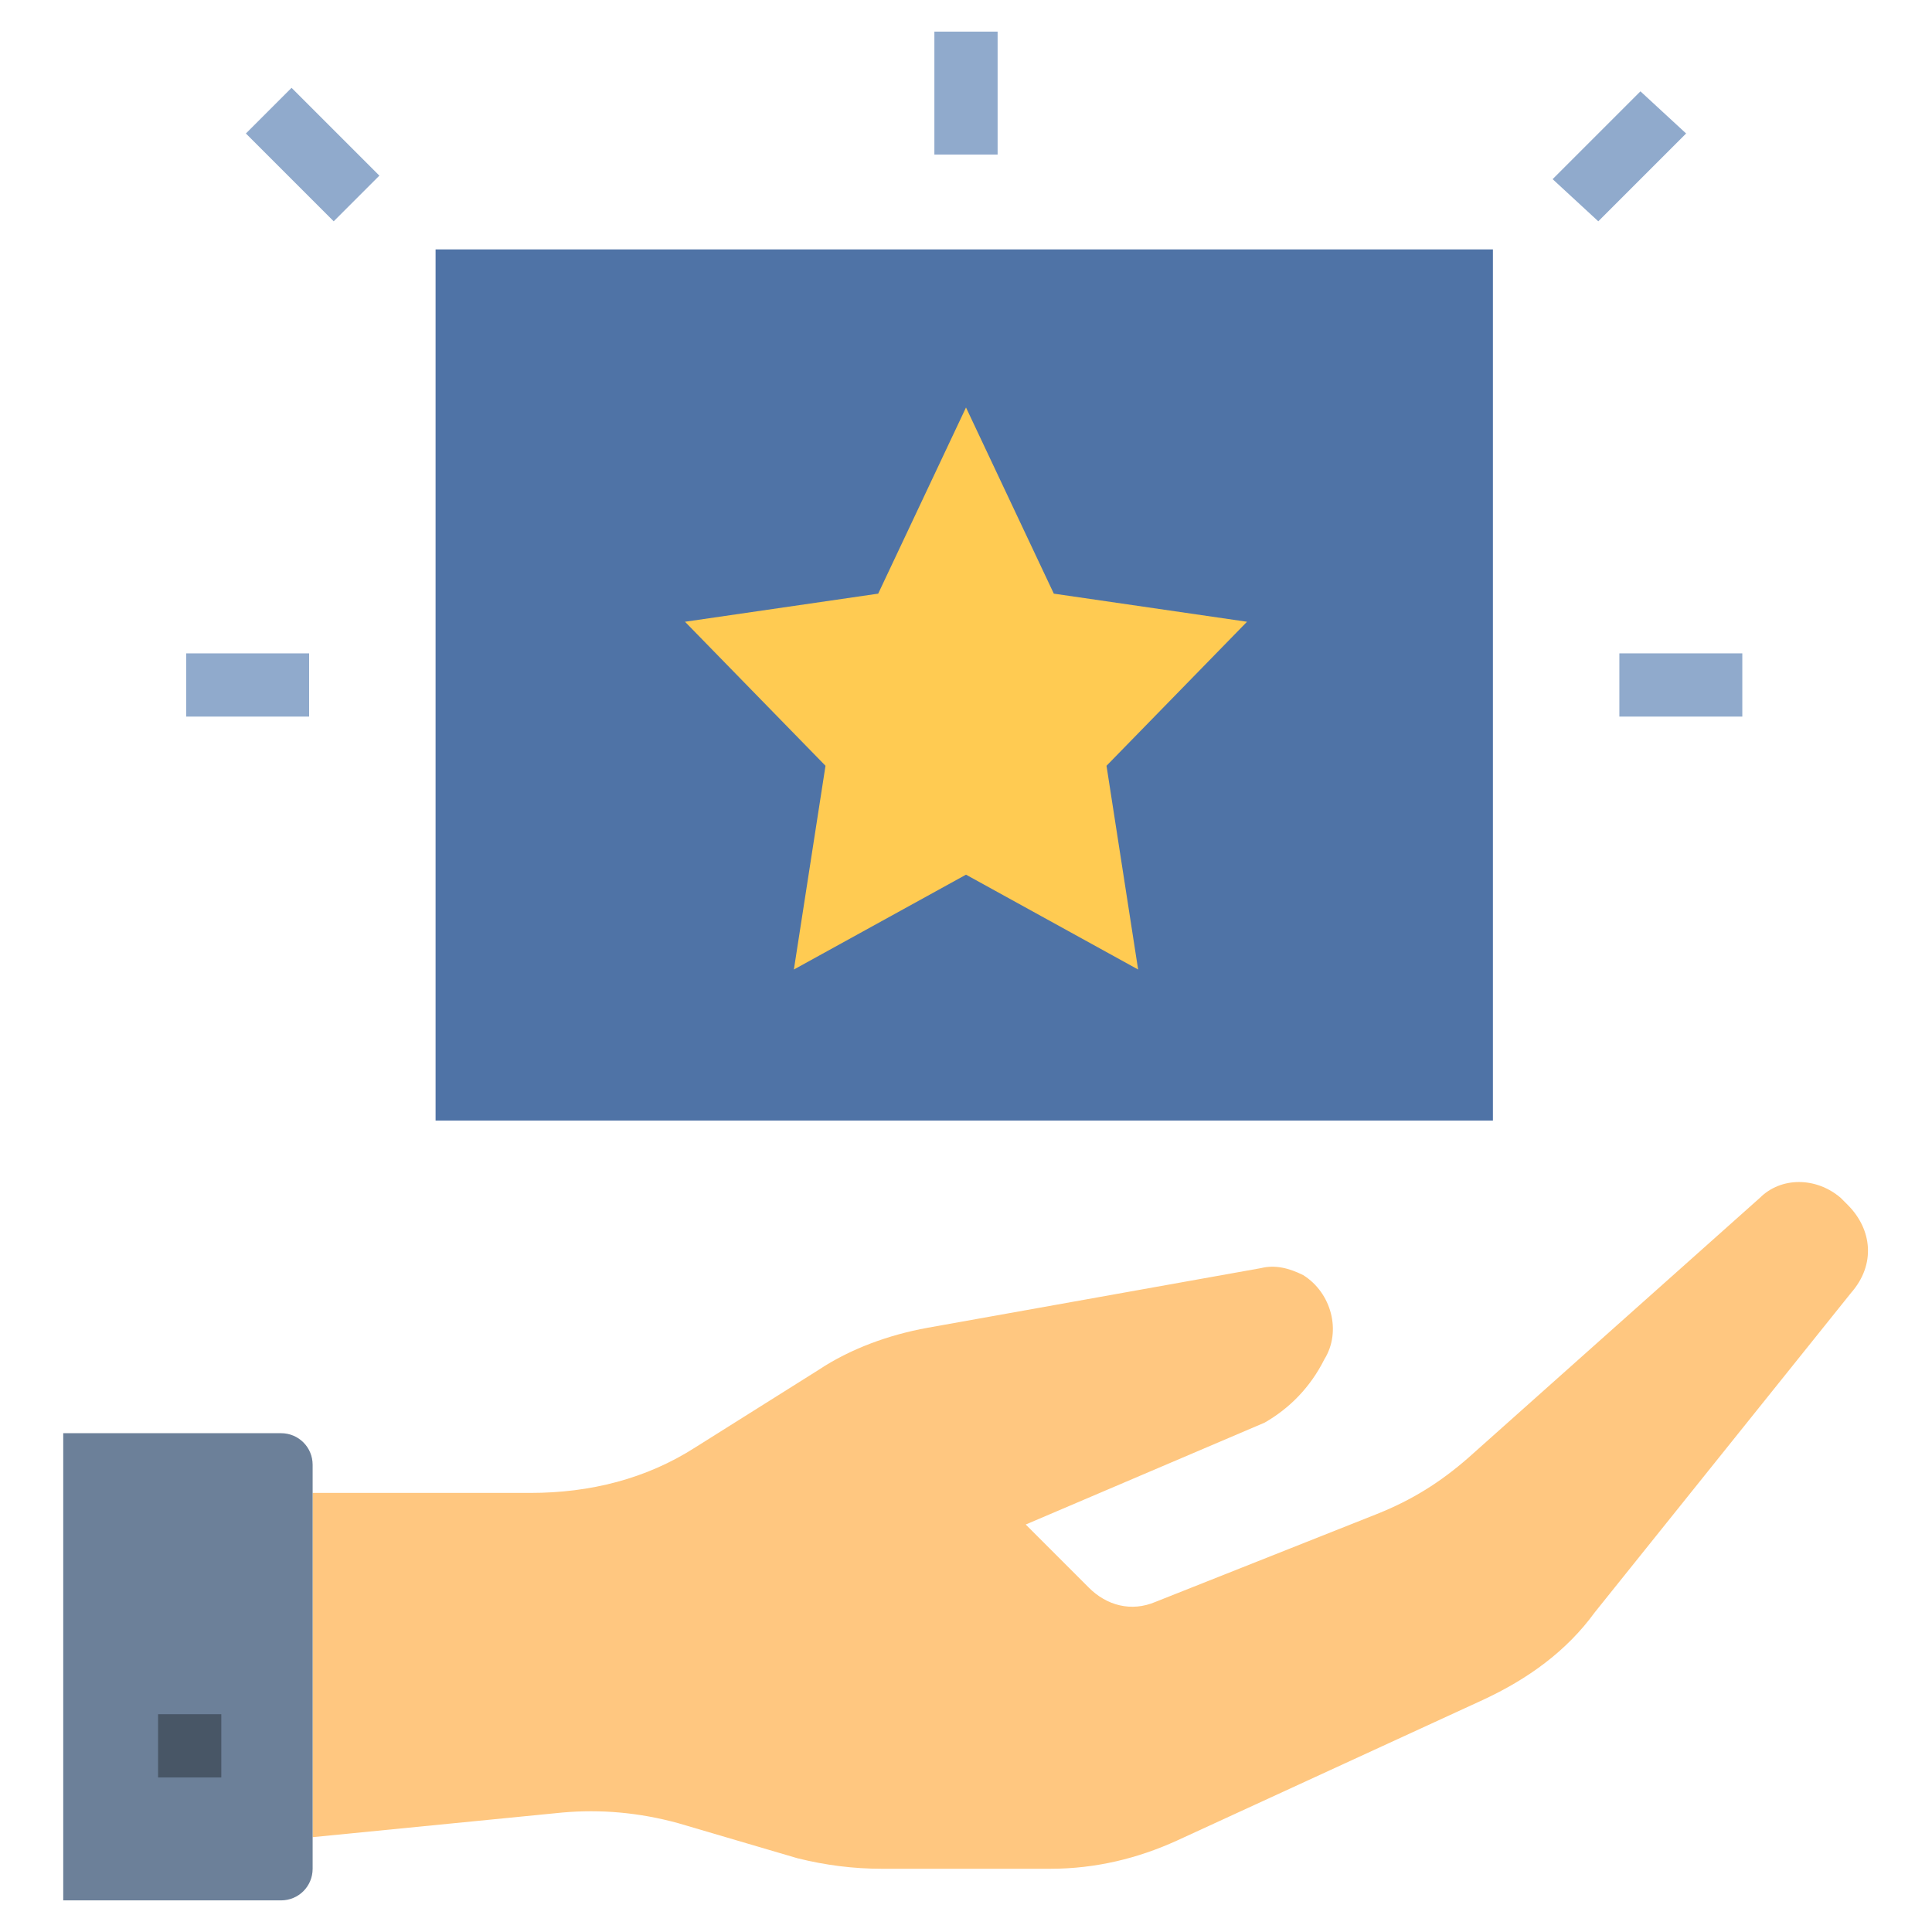 <?xml version="1.0" encoding="utf-8"?>
<!-- Generator: Adobe Illustrator 25.4.1, SVG Export Plug-In . SVG Version: 6.00 Build 0)  -->
<svg version="1.1" id="Layer_1" xmlns="http://www.w3.org/2000/svg" xmlns:xlink="http://www.w3.org/1999/xlink" x="0px" y="0px"
	 width="55px" height="55px" viewBox="0 0 55 55" style="enable-background:new 0 0 55 55;" xml:space="preserve">
<style type="text/css">
	.st0{fill:#4F73A6;}
	.st1{fill:#FFCB52;}
	.st2{fill:#90AACC;}
	.st3{fill:#FFC780;}
	.st4{fill:#6C8099;}
	.st5{fill:#485666;}
</style>
<path class="st0" d="M12.4,7.1h30.1v24.8H12.4V7.1z"/>
<path class="st1" d="M27.5,11.6l2.5,5.3l5.5,0.8l-4,4.1l0.9,5.8l-4.9-2.7l-4.9,2.7l0.9-5.8l-4-4.1l5.5-0.8L27.5,11.6z"/>
<g>
	<path class="st2" d="M26.6,0.9h1.8v3.5h-1.8V0.9z"/>
	<path class="st2" d="M46.1,18.6h3.5v1.8h-3.5V18.6z"/>
	<path class="st2" d="M5.3,18.6h3.5v1.8H5.3V18.6z"/>
	<path class="st2" d="M7,3.8l1.3-1.3l2.5,2.5L9.5,6.3L7,3.8z"/>
	<path class="st2" d="M44.2,5.1l2.5-2.5L48,3.8l-2.5,2.5L44.2,5.1z"/>
</g>
<path class="st3" d="M52.6,34.3l-0.2-0.2c-0.7-0.6-1.7-0.6-2.3,0l-8.3,7.4c-0.8,0.7-1.6,1.2-2.6,1.6l-6.3,2.5
	c-0.7,0.3-1.4,0.1-1.9-0.4l-1.8-1.8l6.8-2.9c0.7-0.4,1.3-1,1.7-1.8c0.5-0.8,0.2-1.9-0.6-2.4c-0.4-0.2-0.8-0.3-1.2-0.2l-9.5,1.7
	c-1.1,0.2-2.2,0.6-3.1,1.2l-3.5,2.2c-1.4,0.9-3,1.3-4.7,1.3H8.9v9.8l7.1-0.7c1.1-0.1,2.2,0,3.3,0.3l3.4,1c0.8,0.2,1.6,0.3,2.4,0.3
	h4.8c1.3,0,2.5-0.3,3.6-0.8l8.7-4c1.3-0.6,2.4-1.4,3.2-2.5l7.3-9.1C53.4,36,53.3,35,52.6,34.3L52.6,34.3z"/>
<path class="st4" d="M8,54.1H1.8V40.8H8c0.5,0,0.9,0.4,0.9,0.9v11.5C8.9,53.7,8.5,54.1,8,54.1z"/>
<path class="st5" d="M4.5,48.8h1.8v1.8H4.5V48.8z"/>
</svg>
